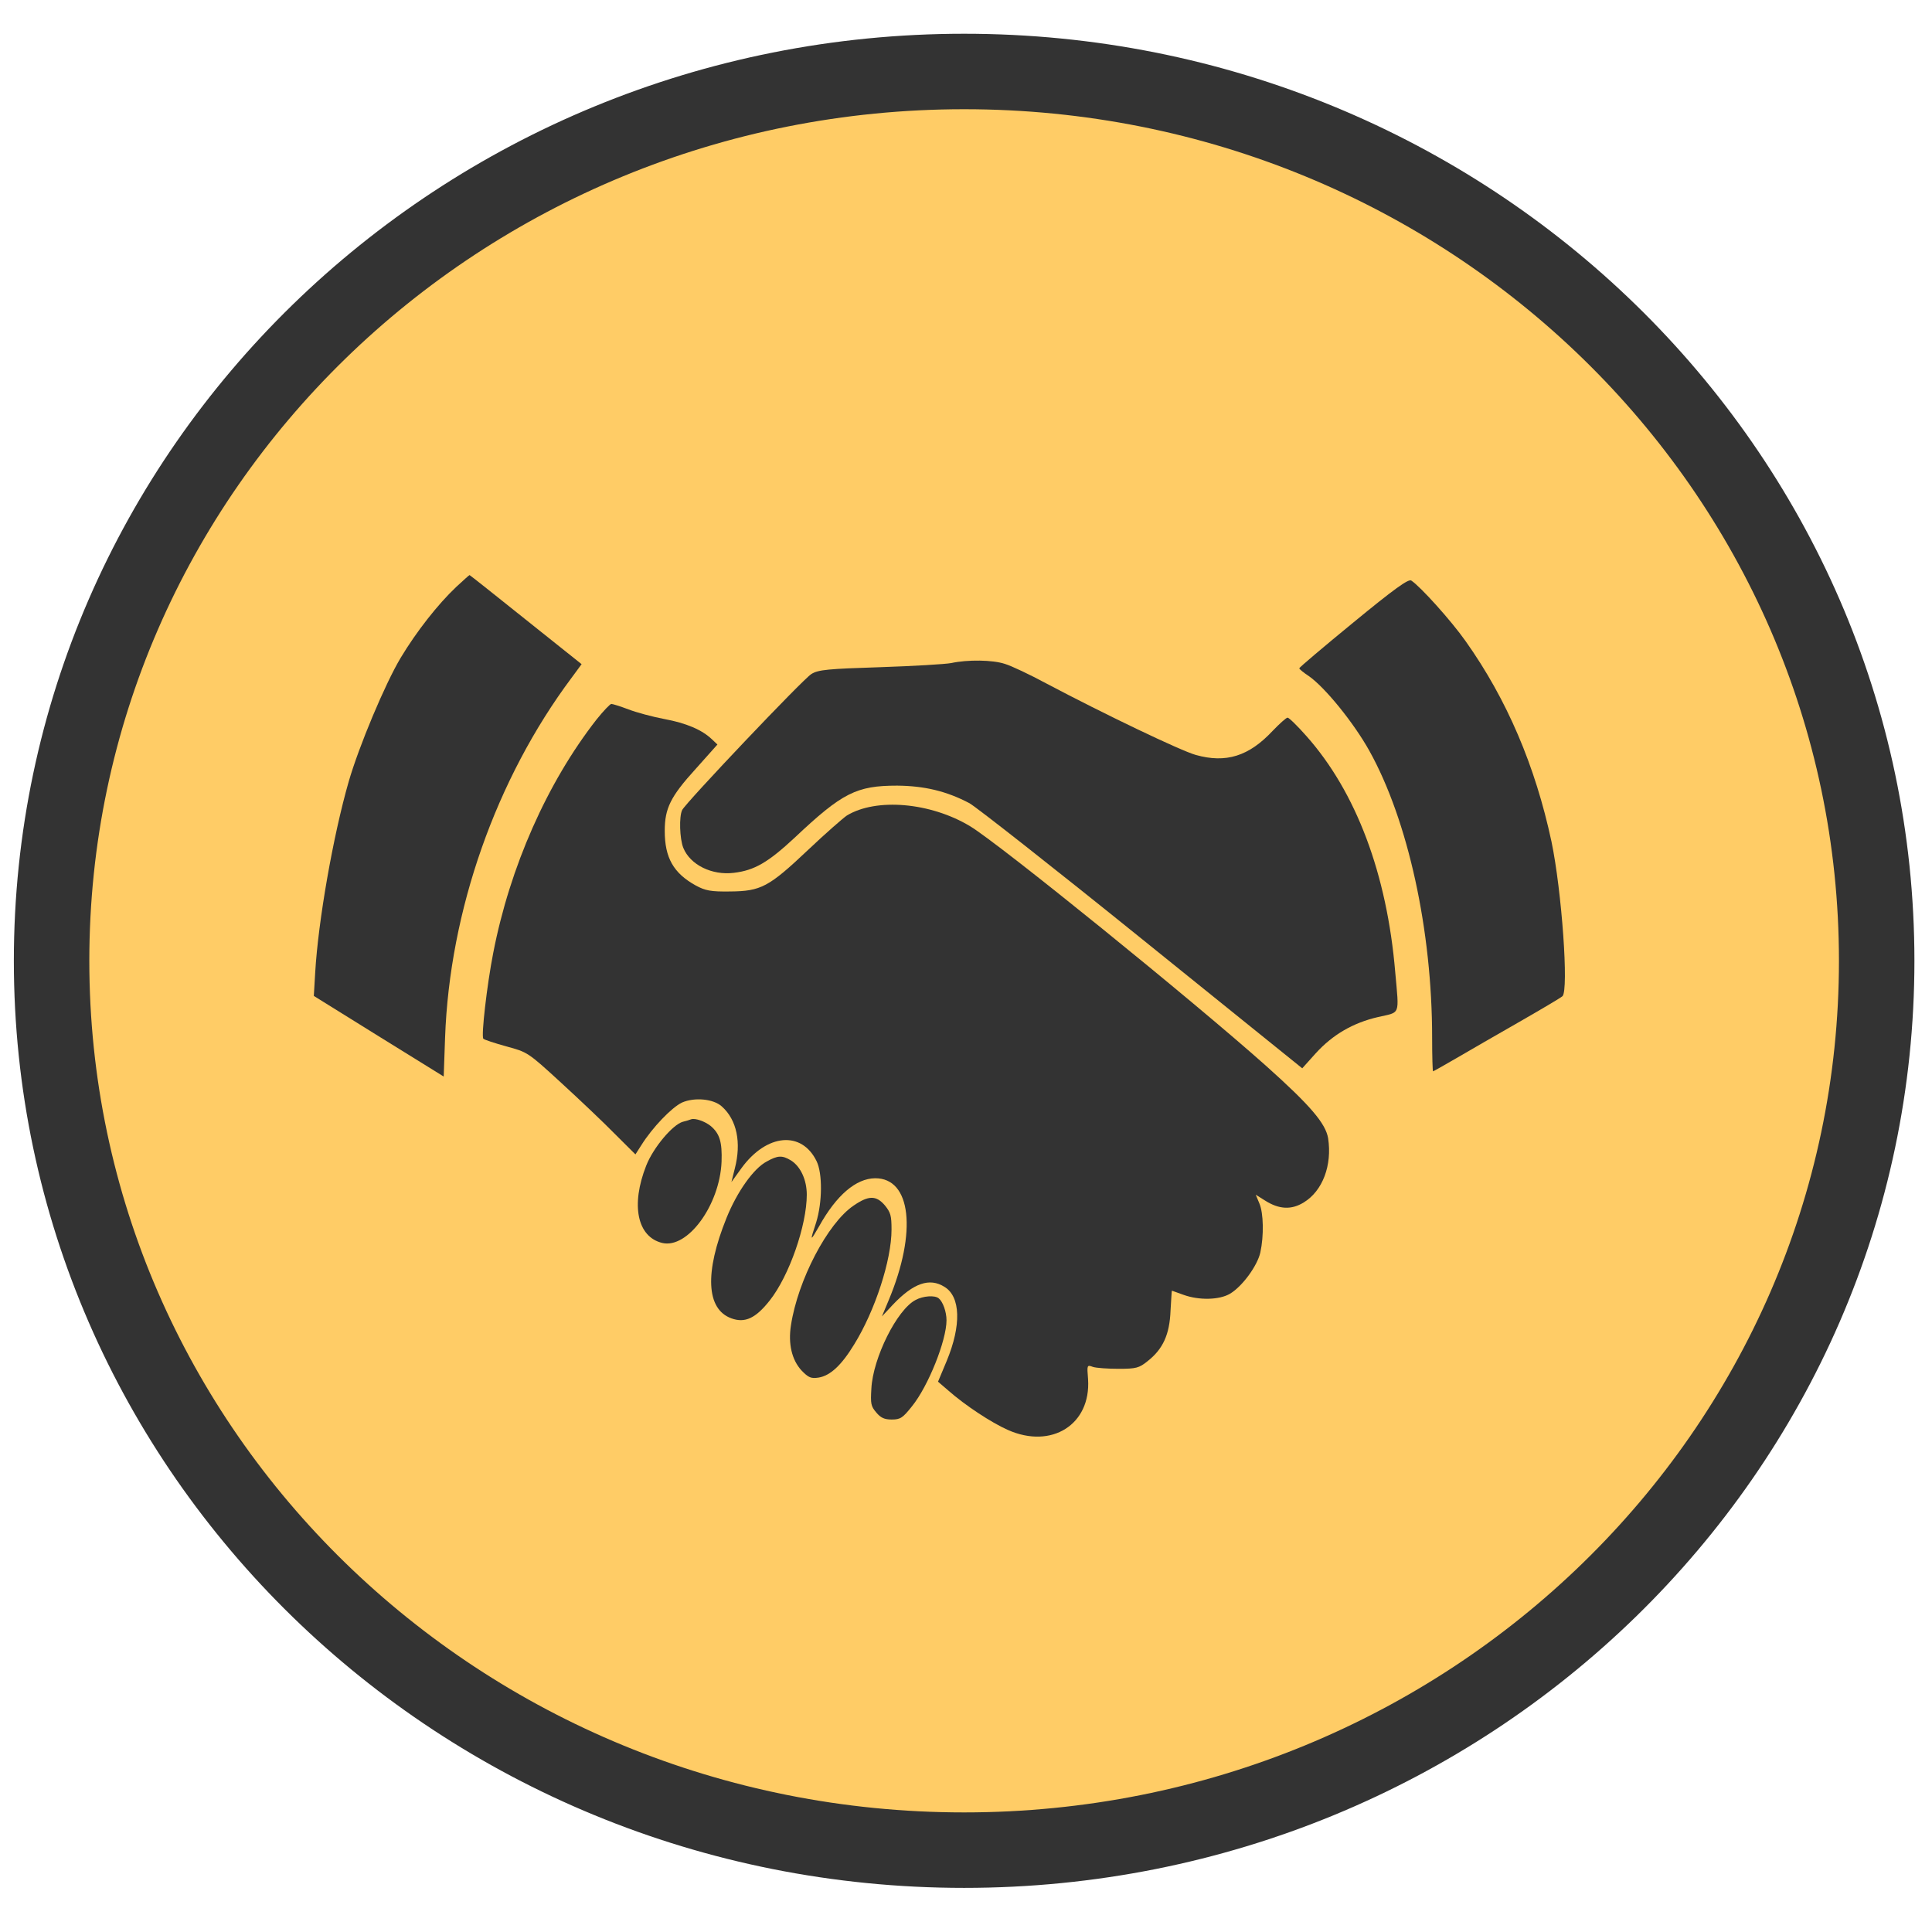 <svg xmlns="http://www.w3.org/2000/svg" version="1.0" width="512" height="512" preserveAspectRatio="xMidYMid meet" style=""><rect id="backgroundrect" width="100%" height="100%" x="0" y="0" fill="none" stroke="none" style="" class=""/>


<g class="currentLayer" style=""><title>Layer 1</title><path fill="#ffcc66" fill-opacity="1" stroke="#333333" stroke-opacity="1" stroke-width="20" stroke-dasharray="none" stroke-linejoin="miter" stroke-linecap="butt" stroke-dashoffset="" fill-rule="nonzero" opacity="1" marker-start="" marker-mid="" marker-end="" d="M13.67,254.626 C13.67,124.416 121.895,18.945 255.505,18.945 C389.116,18.945 497.341,124.416 497.341,254.626 C497.341,384.837 389.116,490.308 255.505,490.308 C121.895,490.308 13.67,384.837 13.67,254.626 z" id="svg_10" class=""/><g transform="translate(0,1000) scale(0.1,-0.1) " fill="#333333" stroke="none" id="svg_1" class="" fill-opacity="1">
<path d="M1209.251,8444.765 c-48.564,-45.775 -105.627,-118.434 -147.513,-188.187 c-41.279,-69.026 -110.483,-233.962 -137.8,-328.418 c-41.279,-143.865 -80.738,-369.107 -88.629,-505.706 l-3.642,-61.76 l171.795,-106.809 l172.402,-106.809 l3.642,103.176 c12.141,336.411 134.765,685.173 335.092,953.285 l26.71,36.329 l-147.513,117.707 c-81.345,65.393 -148.727,118.434 -149.334,118.434 c-1.214,0 -16.997,-14.532 -35.209,-31.243 z" id="svg_2" fill="#333333" fill-opacity="1"/>
<path d="M3586.461,8350.309 c-78.917,-64.666 -143.264,-119.161 -143.264,-121.34 c0,-2.18 11.534,-11.625 24.889,-20.344 c43.101,-29.79 119.589,-124.247 160.868,-198.359 c102.592,-184.554 166.332,-475.916 166.332,-760.012 c0,-49.408 1.214,-89.37 2.428,-89.37 c1.214,0 29.138,15.985 61.919,34.876 c33.388,19.618 108.055,62.487 166.332,95.91 c58.277,33.423 109.876,63.94 114.733,68.299 c16.997,15.985 -1.821,279.01 -29.138,409.796 c-43.101,201.265 -118.375,377.1 -227.037,530.41 c-38.851,55.221 -120.196,145.318 -144.478,161.303 c-7.285,5.086 -44.922,-21.798 -153.584,-111.168 z" id="svg_3" fill="#333333" fill-opacity="1"/>
<path d="M2520.48,8242.774 c-15.176,-2.906 -99.556,-7.992 -188.186,-10.899 c-136.586,-4.36 -163.904,-6.539 -182.115,-18.165 c-21.854,-13.079 -332.664,-340.77 -342.377,-360.388 c-8.499,-17.438 -6.678,-76.292 3.035,-100.269 c18.212,-45.049 75.881,-73.385 134.158,-66.12 c54.635,6.539 90.451,27.61 160.868,93.003 c126.267,119.161 163.904,138.052 271.959,138.052 c72.239,-0.727 130.516,-14.532 191.221,-46.502 c18.212,-10.172 224.609,-172.202 457.716,-360.388 l424.328,-342.223 l35.209,39.236 c45.529,50.135 99.556,81.378 165.725,96.636 c60.098,13.805 55.849,2.18 45.529,118.434 c-21.854,260.845 -103.806,478.096 -235.536,626.32 c-23.675,26.884 -46.136,48.681 -49.778,48.681 c-3.642,0 -21.247,-15.985 -39.458,-34.876 c-63.133,-67.573 -123.838,-86.464 -203.969,-63.94 c-39.458,10.899 -244.034,108.988 -396.404,189.64 c-43.101,23.251 -92.272,46.502 -109.269,51.588 c-32.781,10.899 -98.949,11.625 -142.657,2.18 z" id="svg_4" fill="#333333" fill-opacity="1"/>
<path d="M1580.766,8093.096 c-130.516,-167.115 -229.465,-390.178 -273.78,-619.054 c-16.39,-83.558 -32.174,-220.156 -26.103,-226.696 c2.428,-2.906 29.745,-11.625 60.705,-20.344 c56.456,-15.258 57.063,-15.258 145.692,-96.636 c49.171,-45.049 113.518,-106.082 142.657,-135.872 l54.027,-53.768 l15.783,24.704 c29.138,46.502 80.131,99.543 107.448,112.621 c32.781,14.532 83.166,10.172 105.627,-10.172 c40.065,-35.603 52.206,-95.91 34.602,-164.209 l-9.106,-36.329 l26.71,37.056 c66.776,91.55 159.654,99.543 199.113,18.165 c15.783,-32.697 15.176,-108.988 -1.214,-162.029 c-16.997,-51.588 -16.39,-52.314 7.892,-10.172 c46.136,82.831 97.735,126.426 148.12,127.153 c95.914,0.727 111.697,-142.411 36.423,-322.605 l-18.212,-43.595 l29.138,31.243 c54.635,57.401 97.128,71.932 136.586,47.228 c43.101,-26.157 44.922,-102.449 6.071,-196.179 l-23.068,-55.221 l27.924,-23.977 c43.708,-38.509 112.911,-84.284 157.226,-103.902 c115.947,-51.588 220.359,14.532 212.468,134.419 c-3.035,37.783 -3.035,38.509 12.748,32.697 c8.499,-2.906 39.458,-5.086 67.99,-5.086 c46.743,0 54.635,2.18 77.095,20.344 c40.672,31.97 58.277,70.479 60.705,133.692 c1.821,29.064 3.035,53.041 3.642,53.041 c0,0 13.962,-5.086 30.353,-10.899 c41.886,-15.258 95.914,-13.805 123.838,2.906 c32.781,19.618 72.239,74.112 80.131,108.988 c9.713,44.322 8.499,104.629 -2.428,130.059 l-9.713,23.251 l24.282,-15.258 c37.637,-23.977 70.418,-25.431 103.199,-5.086 c49.778,30.517 75.274,98.09 64.347,170.022 c-6.678,39.236 -46.743,86.464 -164.511,191.819 c-193.042,172.202 -706,587.81 -784.309,635.039 c-105.02,63.213 -248.891,75.565 -326.593,28.337 c-9.713,-6.539 -56.456,-47.228 -103.199,-91.55 c-103.806,-98.09 -124.445,-108.988 -206.397,-109.715 c-50.992,-0.727 -65.561,2.18 -91.058,15.985 c-58.884,32.697 -81.952,73.385 -81.952,144.591 c0,59.58 15.176,90.824 81.952,164.209 l57.67,64.666 l-14.569,13.805 c-26.71,25.431 -67.99,42.869 -126.267,53.768 c-30.96,5.813 -74.06,17.438 -94.7,25.431 c-21.247,7.992 -41.886,14.532 -45.529,14.532 c-3.642,0 -21.247,-18.891 -39.458,-41.416 z" id="svg_5" fill="#333333" fill-opacity="1"/>
<path d="M1831.478,7033.73 c-3.035,-1.453 -13.355,-4.36 -21.854,-6.539 c-26.71,-7.266 -78.31,-68.299 -97.128,-116.254 c-41.279,-104.629 -23.675,-188.913 42.494,-204.898 c67.383,-15.985 152.37,100.269 157.226,215.07 c1.821,52.314 -4.856,74.839 -29.138,95.183 c-15.783,12.352 -40.672,21.071 -51.599,17.438 z" id="svg_6" fill="#333333" fill-opacity="1"/>
<path d="M2031.804,6921.835 c-34.602,-18.165 -78.31,-79.925 -106.234,-148.951 c-58.884,-145.318 -54.027,-242.681 12.748,-266.658 c35.816,-13.079 64.347,0 101.984,47.955 c50.992,64.666 97.735,198.359 97.735,279.737 c0,39.236 -16.39,74.839 -41.886,90.824 c-23.068,13.805 -34.602,13.805 -64.347,-2.906 z" id="svg_7" fill="#333333" fill-opacity="1"/>
<path d="M2261.877,6804.854 c-68.597,-46.502 -147.513,-197.632 -165.725,-316.793 c-7.892,-49.408 2.428,-92.277 27.924,-119.887 c18.819,-19.618 25.496,-21.798 45.529,-18.891 c30.353,5.086 60.098,31.97 94.093,87.917 c55.242,89.37 98.949,223.063 98.949,304.441 c0,37.056 -2.428,45.049 -17.604,63.94 c-23.068,26.884 -43.101,26.884 -83.166,-0.727 z" id="svg_8" fill="#333333" fill-opacity="1"/>
<path d="M2426.387,6554.908 c-49.171,-25.431 -112.911,-153.31 -117.161,-234.688 c-2.428,-40.689 -1.214,-46.502 12.748,-63.213 c12.141,-14.532 21.854,-18.891 41.279,-18.891 c23.068,0 29.138,4.36 53.42,34.876 c43.101,53.041 91.665,174.381 91.665,228.149 c0,22.524 -9.713,49.408 -20.64,58.127 c-10.32,8.719 -41.279,6.539 -61.312,-4.36 z" id="svg_9" fill="#333333" fill-opacity="1"/>
</g></g></svg>